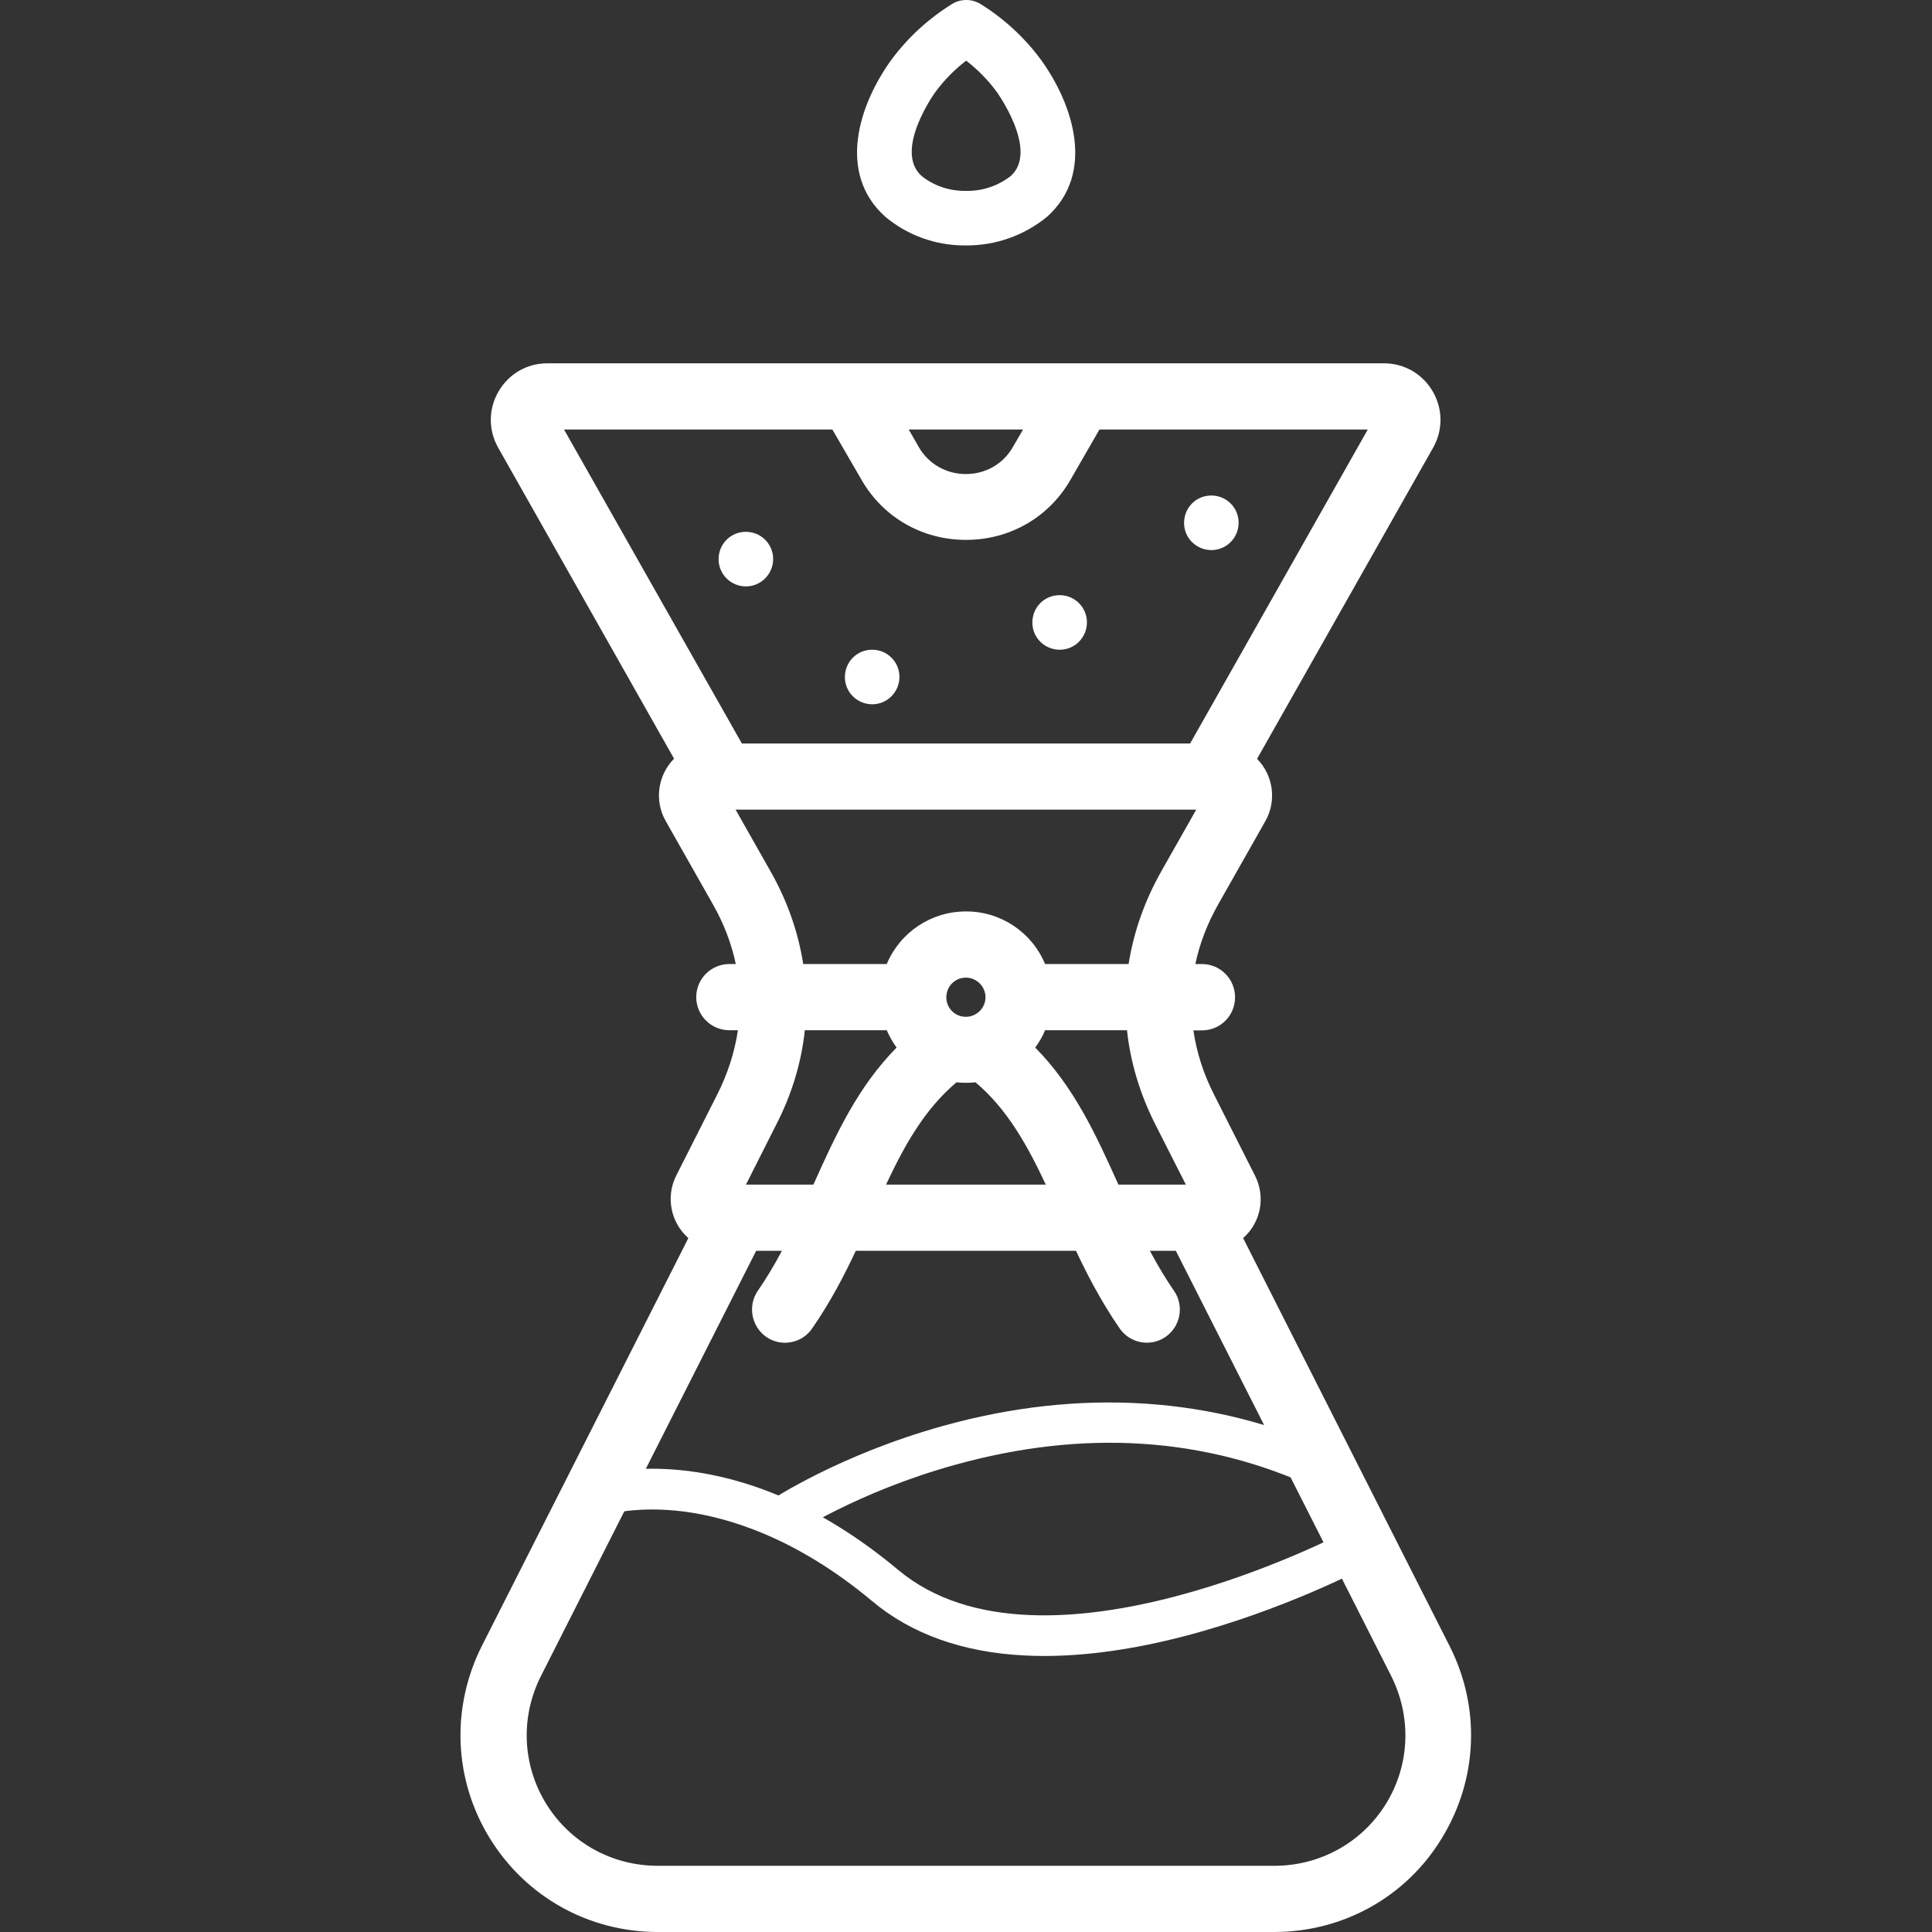 <svg xmlns="http://www.w3.org/2000/svg" id="uuid-d5bf16e0-25cb-4ce4-8516-3ea61ef92734" viewBox="0 0 1080 1080"><rect x="0" y="0" width="1080" height="1080" fill="#333333" stroke="none"/><g><path d="M806.1,922.2l-117.3-231.7c9.9-6.3,14.4-19.5,8.6-31.1l-23-45.5c-7.1-14-11.3-28.5-12.7-43h10.4c7.5,0,13.5-6.1,13.5-13.5s-6-13.6-13.5-13.6h-9.6c2.1-13.9,7-27.7,14.4-40.8l26.4-46.6c6.4-11.3,2.5-24.4-6.7-31.2l100.4-177.4c10-17.7-2.8-39.8-23.2-39.8H306.2c-20.4,0-33.2,22.1-23.1,39.8l100.3,177.3c-9.2,6.8-13.1,20-6.7,31.2l26.3,46.7c7.5,13.2,12.3,27,14.4,40.8h-9.6c-7.5,0-13.5,6.1-13.5,13.6s6,13.5,13.5,13.5h10.4c-1.4,14.5-5.6,29-12.7,43l-23,45.5c-5.9,11.7-1.3,24.9,8.6,31.2l-117.2,231.6c-35.5,70.1,15.3,152.8,93.9,152.8h344.3c78.8,0,129.5-82.6,94-152.8h0Zm-155.9-296.1l20.8,41.1h-49c-.2-.4-.4-.9-.6-1.3-13.2-29.4-25.9-57.6-49.4-79.9,3.9-4.3,6.9-9.4,8.7-15.1h53.8c1.5,18.8,6.7,37.4,15.7,55.2h0Zm-110.3-52.8c-8.8,0-15.9-7.1-15.9-15.9s7.1-15.9,15.9-15.9,15.9,7.1,15.9,15.9c.1,8.8-7,15.9-15.9,15.9h0Zm-6.7,26.6c4.5,.7,9.1,.7,13.6,0,21.4,17.2,33.8,41.5,45.6,67.4h-104.9c11.8-26,24.2-50.2,45.7-67.4h0Zm47.3-364.8l-9.9,17.2c-13.5,23.4-47.7,23.4-61.2,0l-9.9-17.2h81Zm-112.3,0l17.8,30.8c23.8,41.2,84.2,41.2,108,0l17.8-30.8h161.3l-104.9,185.4H411.8l-104.9-185.4h161.3Zm-41.7,254.5l-23.8-42.1h274.5l-23.8,42.1c-9.8,17.4-15.9,35.6-18.2,54.2h-54.5c-5.7-17.1-21.8-29.4-40.8-29.4s-35.1,12.3-40.8,29.4h-54.4c-2.3-18.5-8.4-36.8-18.2-54.2h0Zm3.2,136.5c9.1-17.9,14.3-36.5,15.7-55.2h53.8c1.9,5.6,4.9,10.8,8.7,15.1-23.5,22.3-36.2,50.5-49.4,79.9-.2,.4-.4,.9-.6,1.3h-49l20.8-41.1Zm282.5,421.9H367.8c-59,0-96.1-61.4-69.8-113.5l121.6-240.2h25.6c-5.2,10.3-10.8,20.5-17.5,30.1-4.2,6.1-2.7,14.5,3.4,18.8,6.1,4.2,14.6,2.7,18.8-3.5,10.3-14.9,18.1-30.2,25.3-45.5h129.4c7.1,15.3,15,30.7,25.3,45.5,4.2,6.1,12.6,7.7,18.8,3.5,6.1-4.3,7.7-12.7,3.5-18.8-6.7-9.7-12.4-19.8-17.5-30.1h25.7l121.6,240.1c26.4,52.1-10.8,113.6-69.8,113.6h0Z" style="fill:#fff;"></path><path d="M712.2,1080H367.8c-38.7,0-73.8-19.6-94-52.4-20.2-32.8-21.8-73.1-4.4-107.6l115.4-227.9c-9.8-8.6-12.8-22.9-6.8-34.9l23-45.5c5.9-11.7,9.7-23.7,11.5-35.8h-4.8c-10.2,0-18.5-8.3-18.5-18.5s8.3-18.5,18.5-18.5h3.6c-2.4-11.5-6.7-22.7-12.8-33.4l-26.4-46.6c-6.5-11.5-4.3-25.7,4.7-34.8l-98.3-173.8c-5.6-9.9-5.5-21.7,.2-31.5s15.9-15.7,27.2-15.7h467.7c11.4,0,21.6,5.9,27.3,15.7s5.8,21.6,.2,31.5l-98.4,173.9c9,9.1,11.1,23.3,4.7,34.7l-26.4,46.6c-6.1,10.8-10.4,22-12.8,33.4h3.7c10.2,0,18.5,8.3,18.5,18.6s-8.3,18.5-18.5,18.5h-4.8c1.8,12.2,5.6,24.2,11.5,35.8l23,45.5c6,12,3.1,26.2-6.7,34.8l115.4,228c17.5,34.5,15.8,74.7-4.4,107.6-19.9,32.7-55.1,52.3-93.7,52.3ZM407.8,548.8c-4.7,0-8.6,3.9-8.6,8.6s3.8,8.6,8.6,8.6h15.8l-.5,5.4c-1.4,15.2-5.8,30.3-13.2,44.8l-23,45.5c-5.1,10-.2,20.2,6.9,24.7l3.8,2.4-119.3,235.7c-15.9,31.4-14.4,68,4,97.9s50.3,47.7,85.5,47.7h344.3c35.2,0,67.2-17.8,85.5-47.7,18.4-29.9,19.9-66.5,4-97.9l-119.2-235.7,3.8-2.4c8.3-5.3,11.2-15.9,6.8-24.7l-23-45.4c-7.3-14.4-11.8-29.5-13.2-44.8l-.5-5.4h15.9c4.7,0,8.6-3.8,8.6-8.6s-3.8-8.6-8.6-8.6h-15.4l.9-5.7c2.3-14.6,7.3-29,15-42.5l26.4-46.6c5.4-9.5,1.3-19.9-5.3-24.8l-3.5-2.6,102.6-181.2c3.8-6.8,3.8-14.9-.2-21.6-3.9-6.7-10.9-10.8-18.7-10.8H306.2c-7.8,0-14.7,4-18.7,10.7-3.9,6.8-4,14.8-.2,21.6l102.5,181.2-3.5,2.6c-6.6,4.9-10.8,15.2-5.4,24.8l26.4,46.6c7.7,13.6,12.8,27.9,15,42.5l.9,5.7h-15.4Zm304.4,504.1H367.8c-29.3,0-55.9-14.7-71-39.4-15.2-24.8-16.4-55.2-3.2-81.3l122.9-242.9h36.7l-3.6,7.2c-6.1,12.1-11.8,21.9-17.9,30.8-2.7,3.9-1.7,9.2,2.2,11.9,1.8,1.3,4.1,1.7,6.4,1.3s4.2-1.7,5.5-3.5c10.7-15.5,18.6-31.4,24.9-44.8l1.3-2.9h135.8l1.3,2.9c6.3,13.4,14.1,29.2,24.9,44.8,2.7,3.9,8,4.9,11.9,2.2s4.8-8,2.2-11.9c-6.1-8.9-11.8-18.6-17.9-30.7l-3.6-7.2h36.8l122.9,242.9c13.2,26.1,12.1,56.5-3.2,81.3-15,24.6-41.6,39.3-70.9,39.3Zm-289.5-353.7l-120.2,237.5c-11.7,23-10.6,49.8,2.8,71.6,13.4,21.7,36.7,34.7,62.6,34.7h344.3c25.8,0,49.2-13,62.6-34.7,13.4-21.8,14.4-48.6,2.8-71.6l-120.3-237.5h-14.5c4.5,8.5,8.9,15.7,13.5,22.4,5.8,8.4,3.6,19.9-4.7,25.7-8.4,5.8-19.9,3.7-25.7-4.7-10.4-15.1-18.2-30.2-24.4-43.4h-123.1c-6.2,13.2-14,28.4-24.4,43.4-2.8,4.1-7,6.8-11.9,7.7s-9.8-.2-13.8-3c-8.3-5.8-10.4-17.4-4.7-25.7,4.6-6.7,9-13.9,13.5-22.4h-14.4Zm256.4-27h-60.3l-2-4.4c-13.1-29.1-25.5-56.6-48.2-78.2l-3.5-3.3,3.2-3.6c3.5-3.9,6.1-8.4,7.7-13.3l1.1-3.4h62l.3,4.6c1.4,18.2,6.4,36.1,15.1,53.3l24.6,48.3Zm-53.9-10h37.7l-17.2-33.9c-8.5-16.9-13.8-34.5-15.7-52.4h-45.8c-1.4,3.5-3.3,6.7-5.5,9.7,21.7,22,33.9,48.6,46.5,76.6Zm-25.1,10h-120.3l3.2-7c11.4-25,24.4-51,47-69.2l1.7-1.4,2.2,.3c4,.6,8,.6,12,0l2.2-.3,1.7,1.4c22.6,18.2,35.6,44.1,47,69.2l3.3,7Zm-104.8-10h89.3c-10.2-21.7-21.4-42.1-39.3-57.2-3.5,.4-7.1,.4-10.6,0-18,15.2-29.2,35.5-39.4,57.2Zm-34.2,10h-60.3l24.4-48.3c8.7-17.1,13.8-35,15.2-53.3l.3-4.6h62l1.1,3.4c1.6,5,4.3,9.4,7.7,13.3l3.2,3.6-3.5,3.3c-22.8,21.6-35.1,49.1-48.2,78.2l-1.9,4.4Zm-44.1-10h37.7c12.6-28.1,24.8-54.6,46.5-76.6-2.2-3-4-6.3-5.5-9.7h-45.8c-1.9,18-7.2,35.6-15.8,52.4l-17.1,33.9Zm122.9-83.9c-11.5,0-20.9-9.4-20.9-20.9s9.4-20.9,20.9-20.9,20.9,9.4,20.9,20.9c0,11.5-9.3,20.9-20.9,20.9Zm0-31.8c-6,0-10.9,4.9-10.9,11s4.9,10.9,10.9,10.9,11-4.9,11-10.9-4.9-11-11-11Zm99.7,2.3h-62.4l-1.1-3.4c-5.2-15.6-19.7-26-36.1-26s-30.9,10.5-36.1,26l-1.1,3.4h-62.4l-.5-4.4c-2.2-18.1-8.2-35.7-17.6-52.4h0l-28-49.5h291.5l-27.9,49.5c-9.4,16.7-15.4,34.3-17.6,52.4l-.7,4.4Zm-55.4-9.9h46.7c2.8-17.8,8.9-35.2,18.2-51.7l19.6-34.6H411.2l19.6,34.6c9.3,16.4,15.4,33.8,18.2,51.7h46.7c7.4-17.7,24.8-29.4,44.2-29.4,19.5-.1,36.9,11.6,44.3,29.4Zm86.9-113.4H408.9l-110.5-195.3h172.7l19.2,33.2c10.3,17.8,28.8,28.4,49.7,28.4h0c20.9,0,39.4-10.6,49.7-28.4l19.2-33.3h172.7l-110.5,195.4Zm-256.4-9.9h250.6l99.3-175.5h-150l-16.3,28.3c-12.1,20.9-33.9,33.4-58.3,33.4h0c-24.4,0-46.2-12.5-58.3-33.4l-16.4-28.3h-150l99.4,175.5Zm125.3-140.7c-14.6,0-27.7-7.5-34.9-20.1l-14.2-24.7h98.3l-14.2,24.7c-7.3,12.6-20.4,20.1-35,20.1Zm-32-34.8l5.6,9.8c5.4,9.4,15.3,15.1,26.3,15.1s20.9-5.6,26.3-15.1l5.7-9.8h-63.9Z" style="fill:#fff;"></path></g><path d="M487.6,393.7c-8.4,0-15.3-6.7-15.3-15.2s6.7-15.3,15.2-15.3h.1c8.4,0,15.2,6.8,15.2,15.2s-6.8,15.3-15.2,15.3Z" style="fill:#fff;"></path><path d="M417,327.8c-8.4,0-15.3-6.7-15.3-15.2s6.7-15.3,15.2-15.3h.1c8.4,0,15.2,6.8,15.2,15.2s-6.8,15.3-15.2,15.3Z" style="fill:#fff;"></path><path d="M592.4,363.2c-8.4,0-15.3-6.7-15.3-15.2s6.7-15.3,15.2-15.3h.1c8.4,0,15.2,6.8,15.2,15.2,0,8.5-6.8,15.3-15.2,15.3Z" style="fill:#fff;"></path><path d="M677.2,307.5c-8.4,0-15.3-6.7-15.3-15.2s6.7-15.3,15.2-15.3h.1c8.4,0,15.2,6.8,15.2,15.2s-6.8,15.3-15.2,15.3Z" style="fill:#fff;"></path><path d="M583.7,925.7c-3.9,0-7.6-.1-11.4-.3-34.3-1.8-62.9-12-84.8-30.4-42.6-35.6-80.6-46.8-104.9-50-26.3-3.4-42.8,1.6-43,1.6l-6.9-21.6c3.1-1,77.9-23.9,169.4,52.6,80.8,67.5,248.9-20.8,250.6-21.7l10.7,20c-1.8,1-45.7,24.2-101.2,38.7-28.4,7.4-54.7,11.1-78.5,11.1Z" style="fill:#fff;"></path><path d="M442.3,858.3l-12.6-18.9c1.6-1.1,39.4-26.1,97.1-42.2,76.7-21.5,152.1-16.7,218,14l-9.6,20.6c-61.5-28.6-129.4-33-201.5-12.9-54.5,15.1-91,39.2-91.4,39.4Z" style="fill:#fff;"></path><path d="M540,137.2h-.5c-16.3,.1-32.2-5.6-44.7-16.1-27-24.3-14.8-62.7,3.8-88.1,9.1-12.2,20.4-22.5,33.3-30.6,5-3.2,11.5-3.2,16.5,0,12.9,8.1,24.1,18.4,33.2,30.6,18.6,25.5,30.7,63.9,3.8,88.1-12.9,10.6-28.9,16.2-45.4,16.1Zm-.3-30.5h.3c9,.2,17.8-2.7,25-8.3,15.9-14.2-7.8-47.1-8.1-47.4-4.8-6.5-10.5-12.2-16.8-17.1-6.4,4.9-12.1,10.7-16.9,17.1-.3,.3-24,33.1-8,47.4,6.9,5.5,15.6,8.4,24.5,8.3Z" style="fill:#fff;"></path></svg>
